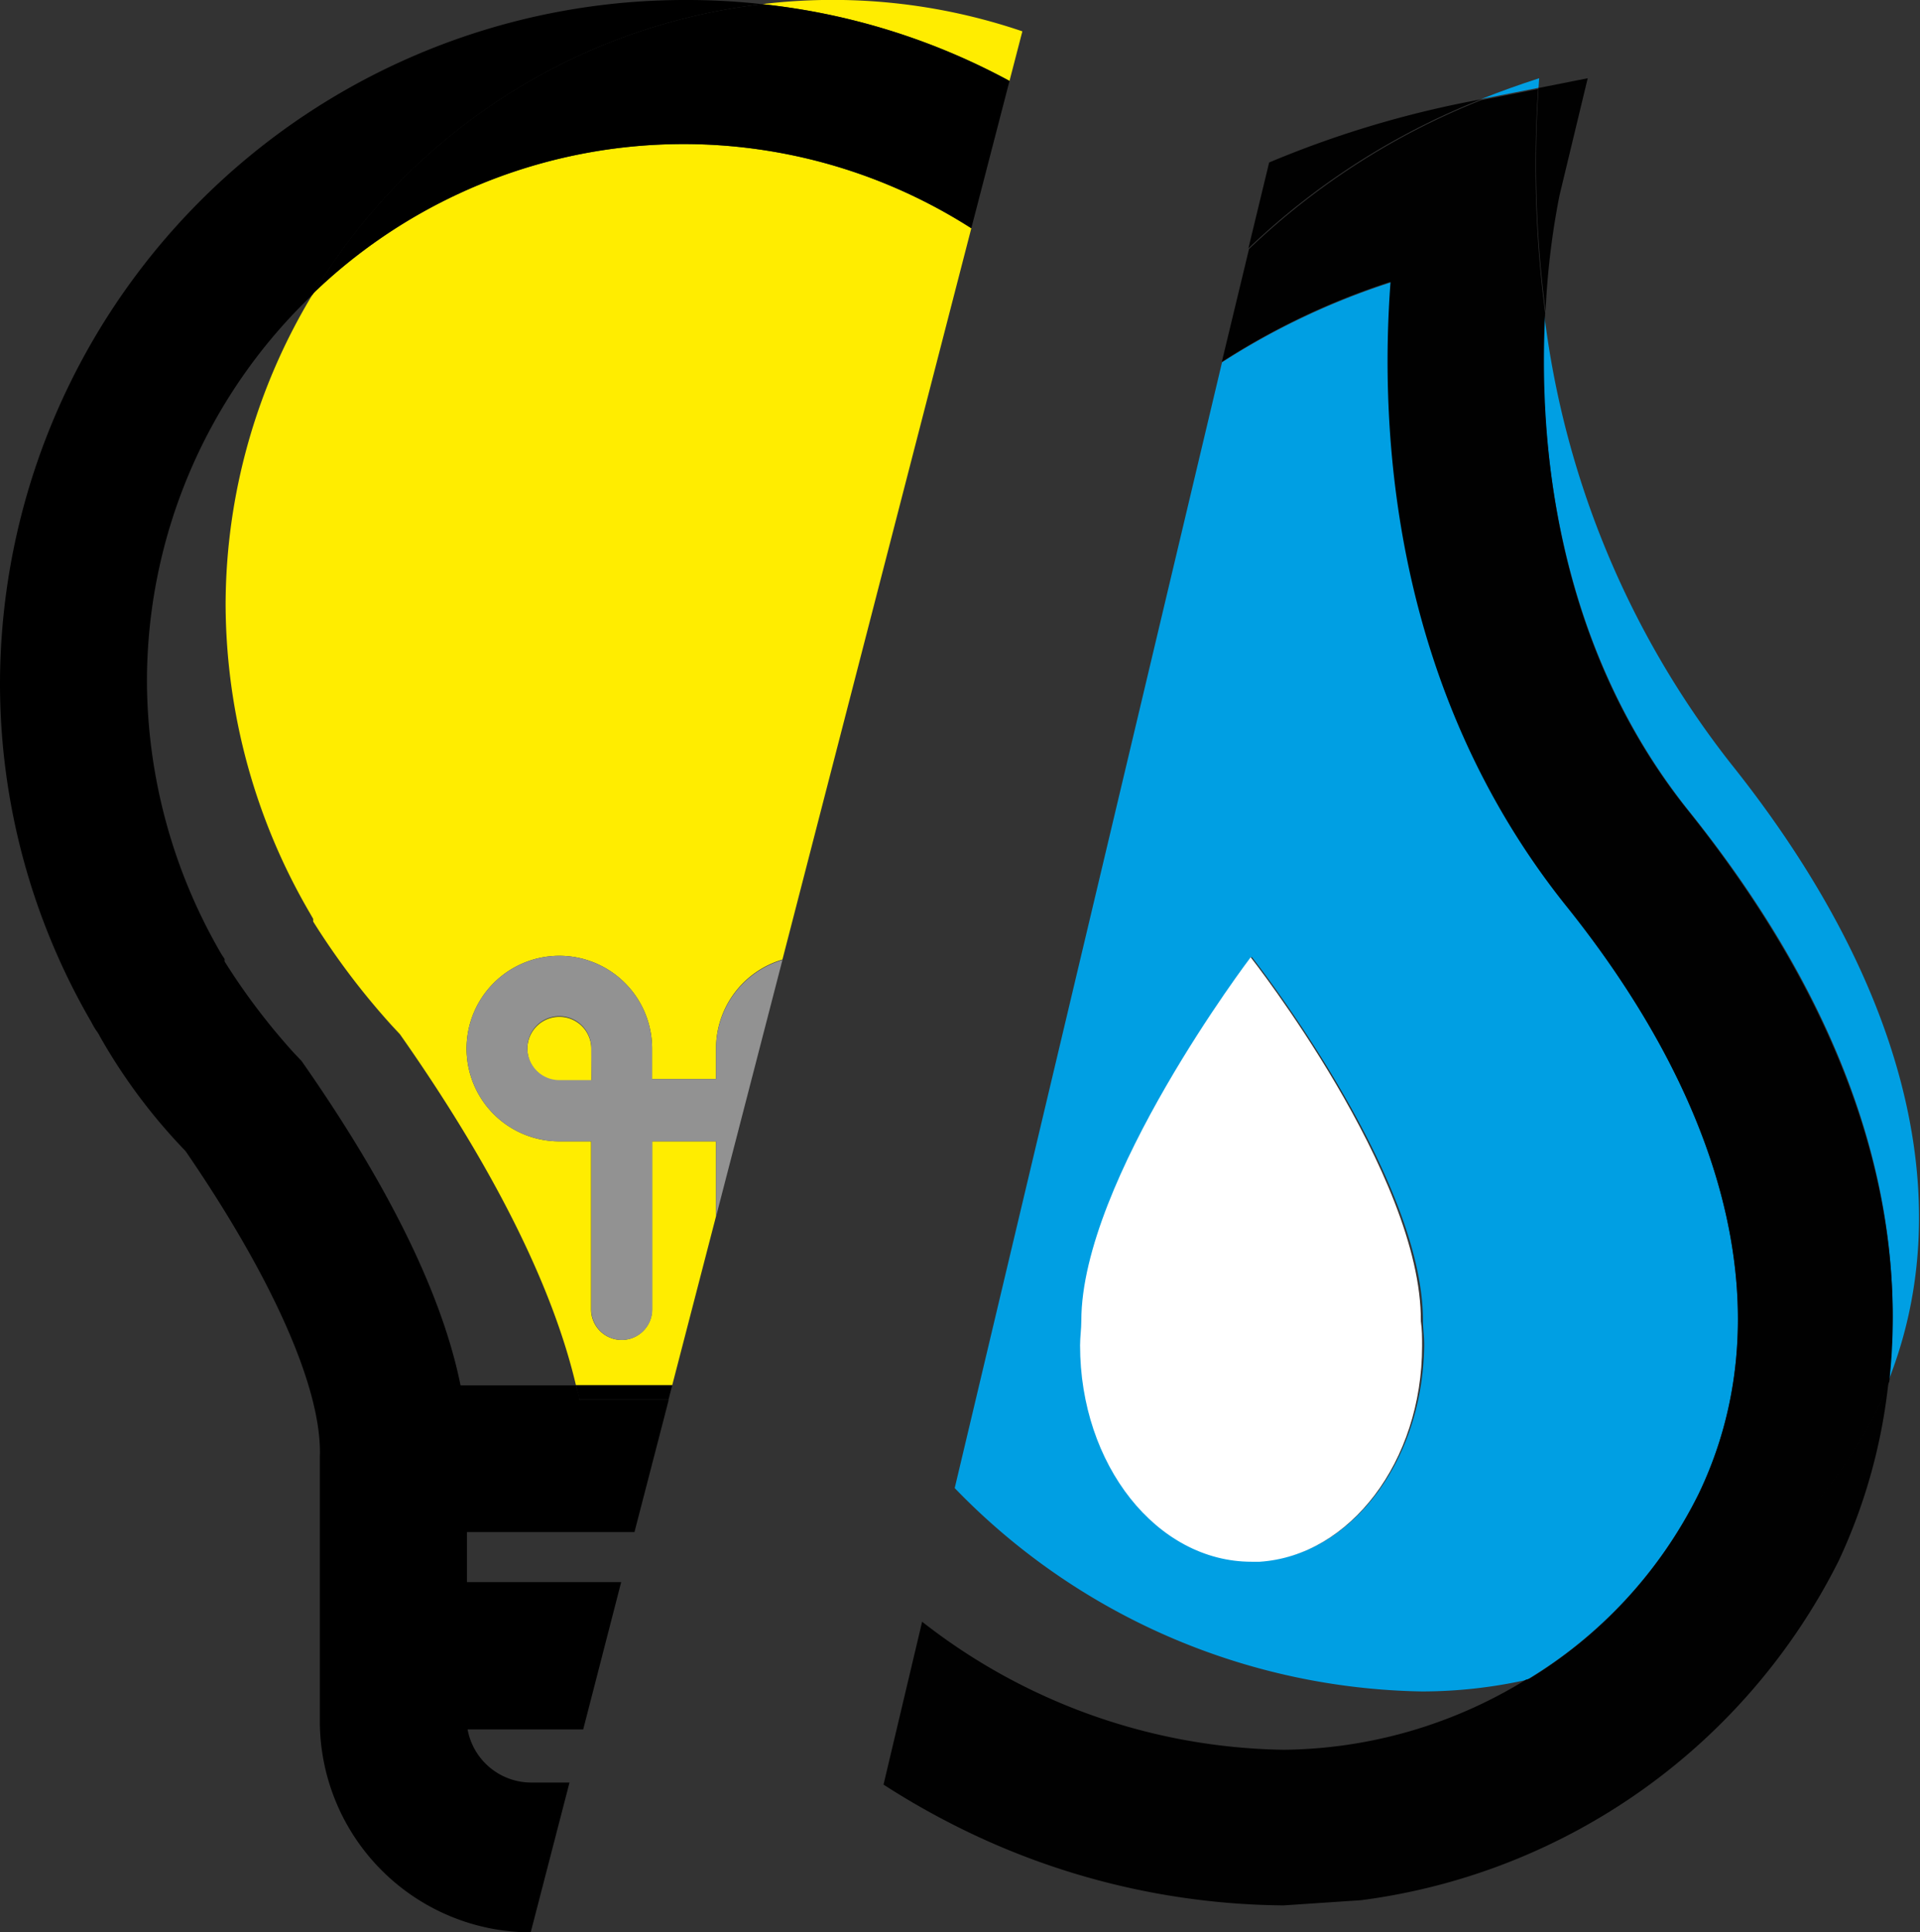 <svg xmlns="http://www.w3.org/2000/svg" viewBox="0 0 92.51 93.12"><rect x="0" y="0" width="92.51" height="93.12" fill="#333333" stroke="none"/><defs><style>.cls-1{fill:none;}.cls-2{fill:#ffed00;}.cls-3{fill:#929292;}.cls-4{fill:#009fe3;}.cls-5{fill:#010101;}.cls-6{fill:#fff;}</style></defs><title>luce+gas</title><g id="Livello_2" data-name="Livello 2"><g id="Livello_1-2" data-name="Livello 1"><polygon class="cls-1" points="22.5 76.25 29.94 76.25 30.56 73.83 22.5 73.83 22.5 76.25"/><path class="cls-1" d="M18.87,49.4a35.52,35.52,0,0,1-3.78-5v-.13L14.93,44a29.67,29.67,0,0,1-4.07-14.82,29,29,0,0,1,4.22-15,25.78,25.78,0,0,0-8,18.68A26.3,26.3,0,0,0,10.68,46l.14.25v.12a31.5,31.5,0,0,0,3.35,4.42l.36.38c4.21,6,6.78,11.26,7.66,15.63h5.56C26.63,62,23.8,56.29,19.27,49.83Z"/><path class="cls-1" d="M25.59,85.9h1.85l.66-2.56H22.53A3.12,3.12,0,0,0,25.59,85.9Z"/><path class="cls-2" d="M34.5,58.61V55H31.42v8.1a1.47,1.47,0,0,1-2.94,0V55H26.95a4.47,4.47,0,1,1,4.47-4.47V52H34.5V50.51a4.47,4.47,0,0,1,3.2-4.27L46.8,11a25.72,25.72,0,0,0-31.71,3.14,29,29,0,0,0-4.22,15A29.67,29.67,0,0,0,14.93,44l.16.28v.13a35.52,35.52,0,0,0,3.78,5l.4.43C23.8,56.29,26.63,62,27.75,66.75h4.64Z"/><path class="cls-2" d="M49.26,1.51A28.36,28.36,0,0,0,36.72.2,32.09,32.09,0,0,1,48.64,3.9Z"/><path class="cls-2" d="M26.95,49a1.54,1.54,0,0,0,0,3.08h1.54V50.51A1.54,1.54,0,0,0,26.95,49Z"/><path d="M25.59,85.9a3.12,3.12,0,0,1-3.06-2.56H28.1l1.83-7.1H22.5V73.83h8.07l1.65-6.37H27.92c0-.23-.12-.47-.17-.7H22.19c-.88-4.37-3.46-9.63-7.66-15.63l-.36-.38a31.5,31.5,0,0,1-3.35-4.42v-.12L10.68,46a26.3,26.3,0,0,1-3.6-13.14,25.78,25.78,0,0,1,8-18.68A29.2,29.2,0,0,1,36.72.2,32.47,32.47,0,0,0,33,0,33,33,0,0,0,0,33,32.48,32.48,0,0,0,4.41,49.27a3.28,3.28,0,0,0,.27.45,1.76,1.76,0,0,1,.13.22,27.32,27.32,0,0,0,4.13,5.53c4.24,6.18,6.6,11.54,6.47,14.75V82.95A10.19,10.19,0,0,0,25.57,93.12l1.87-7.22Z"/><path d="M27.75,66.75c.05.23.13.47.17.7h4.29l.18-.7Z"/><path d="M15.09,14.14A25.72,25.72,0,0,1,46.8,11L48.64,3.9A32.09,32.09,0,0,0,36.72.2,29.2,29.2,0,0,0,15.09,14.14Z"/><path class="cls-3" d="M34.5,50.51V52H31.42V50.51A4.47,4.47,0,1,0,26.95,55h1.54v8.1a1.47,1.47,0,0,0,2.94,0V55H34.5v3.63l3.2-12.37A4.47,4.47,0,0,0,34.5,50.51Zm-6,1.54H26.95a1.54,1.54,0,1,1,1.54-1.54Z"/><path class="cls-1" d="M46,71.71l-1.53,6.45a28.91,28.91,0,0,0,17.43,6.17,22.63,22.63,0,0,0,11.67-3.38,23.35,23.35,0,0,1-5.06.56A32,32,0,0,1,46,71.71Z"/><path class="cls-4" d="M81.31,39C90.17,50,91.82,59.52,91,66.51c3.44-8.74.78-19.22-7.61-29.72a43.6,43.6,0,0,1-9-21.77C74.15,21.06,74.86,30.88,81.31,39Z"/><path class="cls-4" d="M74.16,3.77q-1.43.46-2.78,1l2.75-.54C74.14,4.08,74.15,3.91,74.16,3.77Z"/><path class="cls-4" d="M81.84,72c3.95-8.2,1.69-18.27-6.36-28.35-8.37-10.48-9-22.89-8.44-30.05a34.71,34.71,0,0,0-8.16,3.86L46,71.71a32,32,0,0,0,22.51,9.8,23.35,23.35,0,0,0,5.06-.56A21.72,21.72,0,0,0,81.84,72ZM60.75,75.23l-.05,0,0,0-.35,0c-4.56,0-8.26-4.67-8.26-10.43,0-.4,0-.79.06-1.18,0-6.77,8.16-17.51,8.16-17.51s8.25,10.48,8.25,17.5c0,.39.06.79.06,1.19C68.57,70.4,65.11,74.94,60.75,75.23Z"/><path class="cls-5" d="M74.47,15a37.28,37.28,0,0,1,.67-5.58L76.5,3.77l-2.37.47A55.07,55.07,0,0,0,74.47,15Z"/><path class="cls-5" d="M71.38,4.78l-.61.12a49.23,49.23,0,0,0-9.62,2.93l-1,4.14A34.68,34.68,0,0,1,71.38,4.78Z"/><path class="cls-5" d="M90.43,67.94a25,25,0,0,1-16.9,13,22.63,22.63,0,0,1-11.67,3.38,28.91,28.91,0,0,1-17.43-6.17L42.57,86a37.26,37.26,0,0,0,3.28,1.89,35.72,35.72,0,0,0,16,3.93h0l3.73-.25a30.09,30.09,0,0,0,23-16.33A27,27,0,0,0,91,66.51C90.85,67,90.66,67.47,90.43,67.94Z"/><path class="cls-5" d="M58.87,17.44A34.71,34.71,0,0,1,67,13.58c-.54,7.16.07,19.57,8.44,30.05C83.53,53.71,85.79,63.78,81.84,72a21.72,21.72,0,0,1-8.32,9,25,25,0,0,0,16.9-13c.23-.47.42-.95.61-1.43.77-7-.87-16.46-9.73-27.55-6.45-8.08-7.16-17.9-6.85-23.94a55.07,55.07,0,0,1-.34-10.79l-2.75.54A34.68,34.68,0,0,0,60.18,12Z"/><path class="cls-6" d="M60.26,46.13S52.1,56.87,52.1,63.65c0,.39-.06.78-.06,1.18,0,5.76,3.7,10.43,8.26,10.43l.35,0,0,0,.05,0c4.35-.29,7.82-4.83,7.82-10.4,0-.4,0-.8-.06-1.19C68.51,56.61,60.26,46.13,60.26,46.13Z"/></g></g></svg>